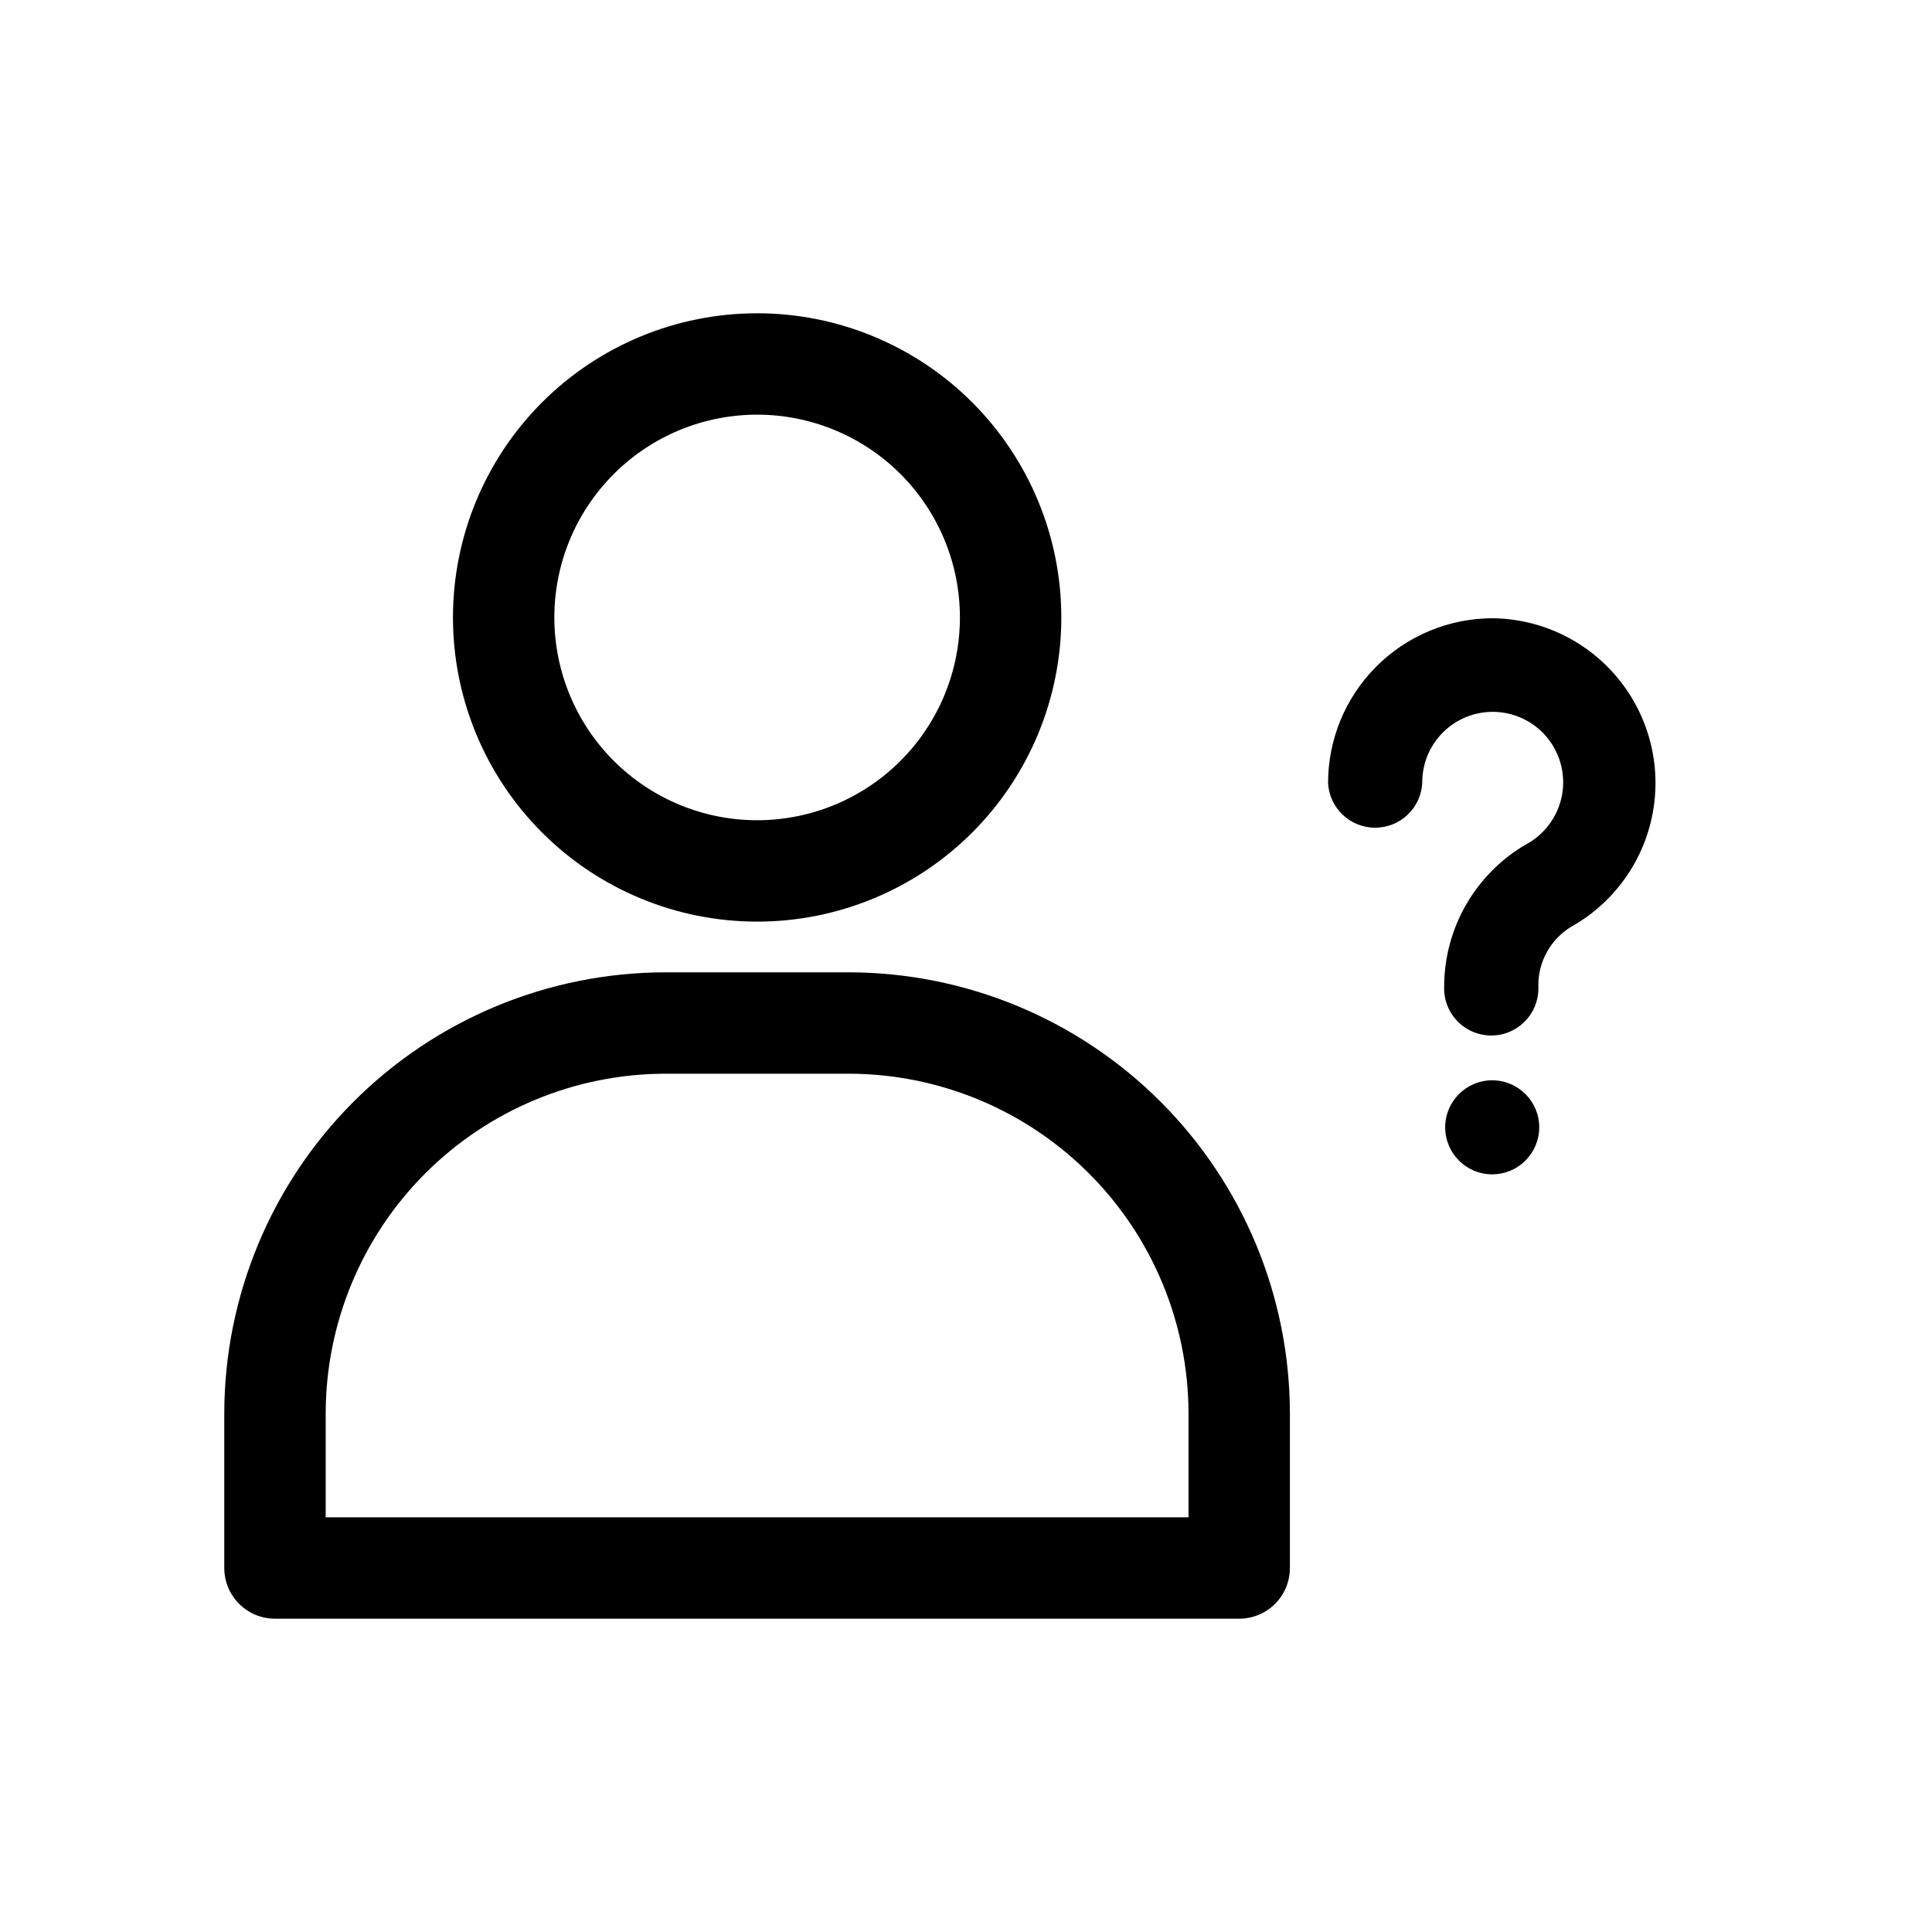 <?xml version="1.0" encoding="UTF-8"?>
<!-- Uploaded to: ICON Repo, www.svgrepo.com, Generator: ICON Repo Mixer Tools -->
<svg fill="#000000" width="800px" height="800px" version="1.1" viewBox="144 144 512 512" xmlns="http://www.w3.org/2000/svg">
 <g>
  <path d="m344.65 388.24c-21.379 0-41.883-8.492-57-23.609-15.117-15.117-23.609-35.621-23.609-57 0-21.379 8.492-41.883 23.609-57 15.117-15.117 35.621-23.609 57-23.609 21.379 0 41.879 8.492 56.996 23.609 15.117 15.117 23.613 35.621 23.613 57 0 21.379-8.496 41.883-23.613 57-15.117 15.117-35.617 23.609-56.996 23.609zm0-134.35c-14.254 0-27.922 5.66-38 15.738-10.078 10.078-15.742 23.746-15.742 38 0 14.254 5.664 27.922 15.742 38 10.078 10.078 23.746 15.742 38 15.742 14.25 0 27.918-5.664 37.996-15.742 10.078-10.078 15.742-23.746 15.742-38 0-14.254-5.664-27.922-15.742-38-10.078-10.078-23.746-15.738-37.996-15.738z"/>
  <path d="m472.41 572.97h-255.54c-7.418 0-13.434-6.016-13.434-13.434v-40.945c0.027-31 12.355-60.723 34.273-82.641 21.922-21.922 51.645-34.25 82.645-34.273h48.566c31 0.035 60.715 12.363 82.633 34.281 21.922 21.918 34.25 51.637 34.285 82.633v40.945c0 3.562-1.414 6.981-3.934 9.5-2.519 2.519-5.938 3.934-9.5 3.934zm-242.1-26.871h228.66v-27.508c-0.027-23.871-9.52-46.762-26.402-63.641-16.883-16.883-39.77-26.379-63.645-26.406h-48.566c-23.875 0.027-46.762 9.523-63.645 26.406-16.883 16.879-26.375 39.77-26.402 63.641z"/>
  <path d="m539.45 307.84c12.934 0.117 25.148 5.961 33.355 15.957 8.207 9.996 11.559 23.117 9.152 35.828-2.406 12.707-10.324 23.695-21.617 30-5.445 3.324-8.734 9.27-8.664 15.652 0.176 3.418-1.059 6.766-3.418 9.25-2.359 2.484-5.633 3.891-9.062 3.891-3.426 0-6.699-1.406-9.059-3.891-2.359-2.484-3.594-5.832-3.418-9.25 0.082-15.449 8.32-29.703 21.664-37.484 3.914-2.09 6.953-5.508 8.578-9.633 1.625-4.129 1.727-8.699 0.285-12.898-1.438-4.195-4.324-7.742-8.141-10.004-3.816-2.262-8.312-3.094-12.684-2.34-4.371 0.75-8.332 3.031-11.176 6.438s-4.379 7.711-4.336 12.148c-0.348 6.637-5.832 11.844-12.48 11.844-6.648 0-12.133-5.207-12.477-11.844 0-11.555 4.578-22.633 12.73-30.816s19.215-12.805 30.766-12.848z" fill-rule="evenodd"/>
  <path d="m551.91 442.75c0 6.883-5.578 12.461-12.461 12.461s-12.461-5.578-12.461-12.461c0-6.879 5.578-12.461 12.461-12.461s12.461 5.582 12.461 12.461"/>
 </g>
</svg>